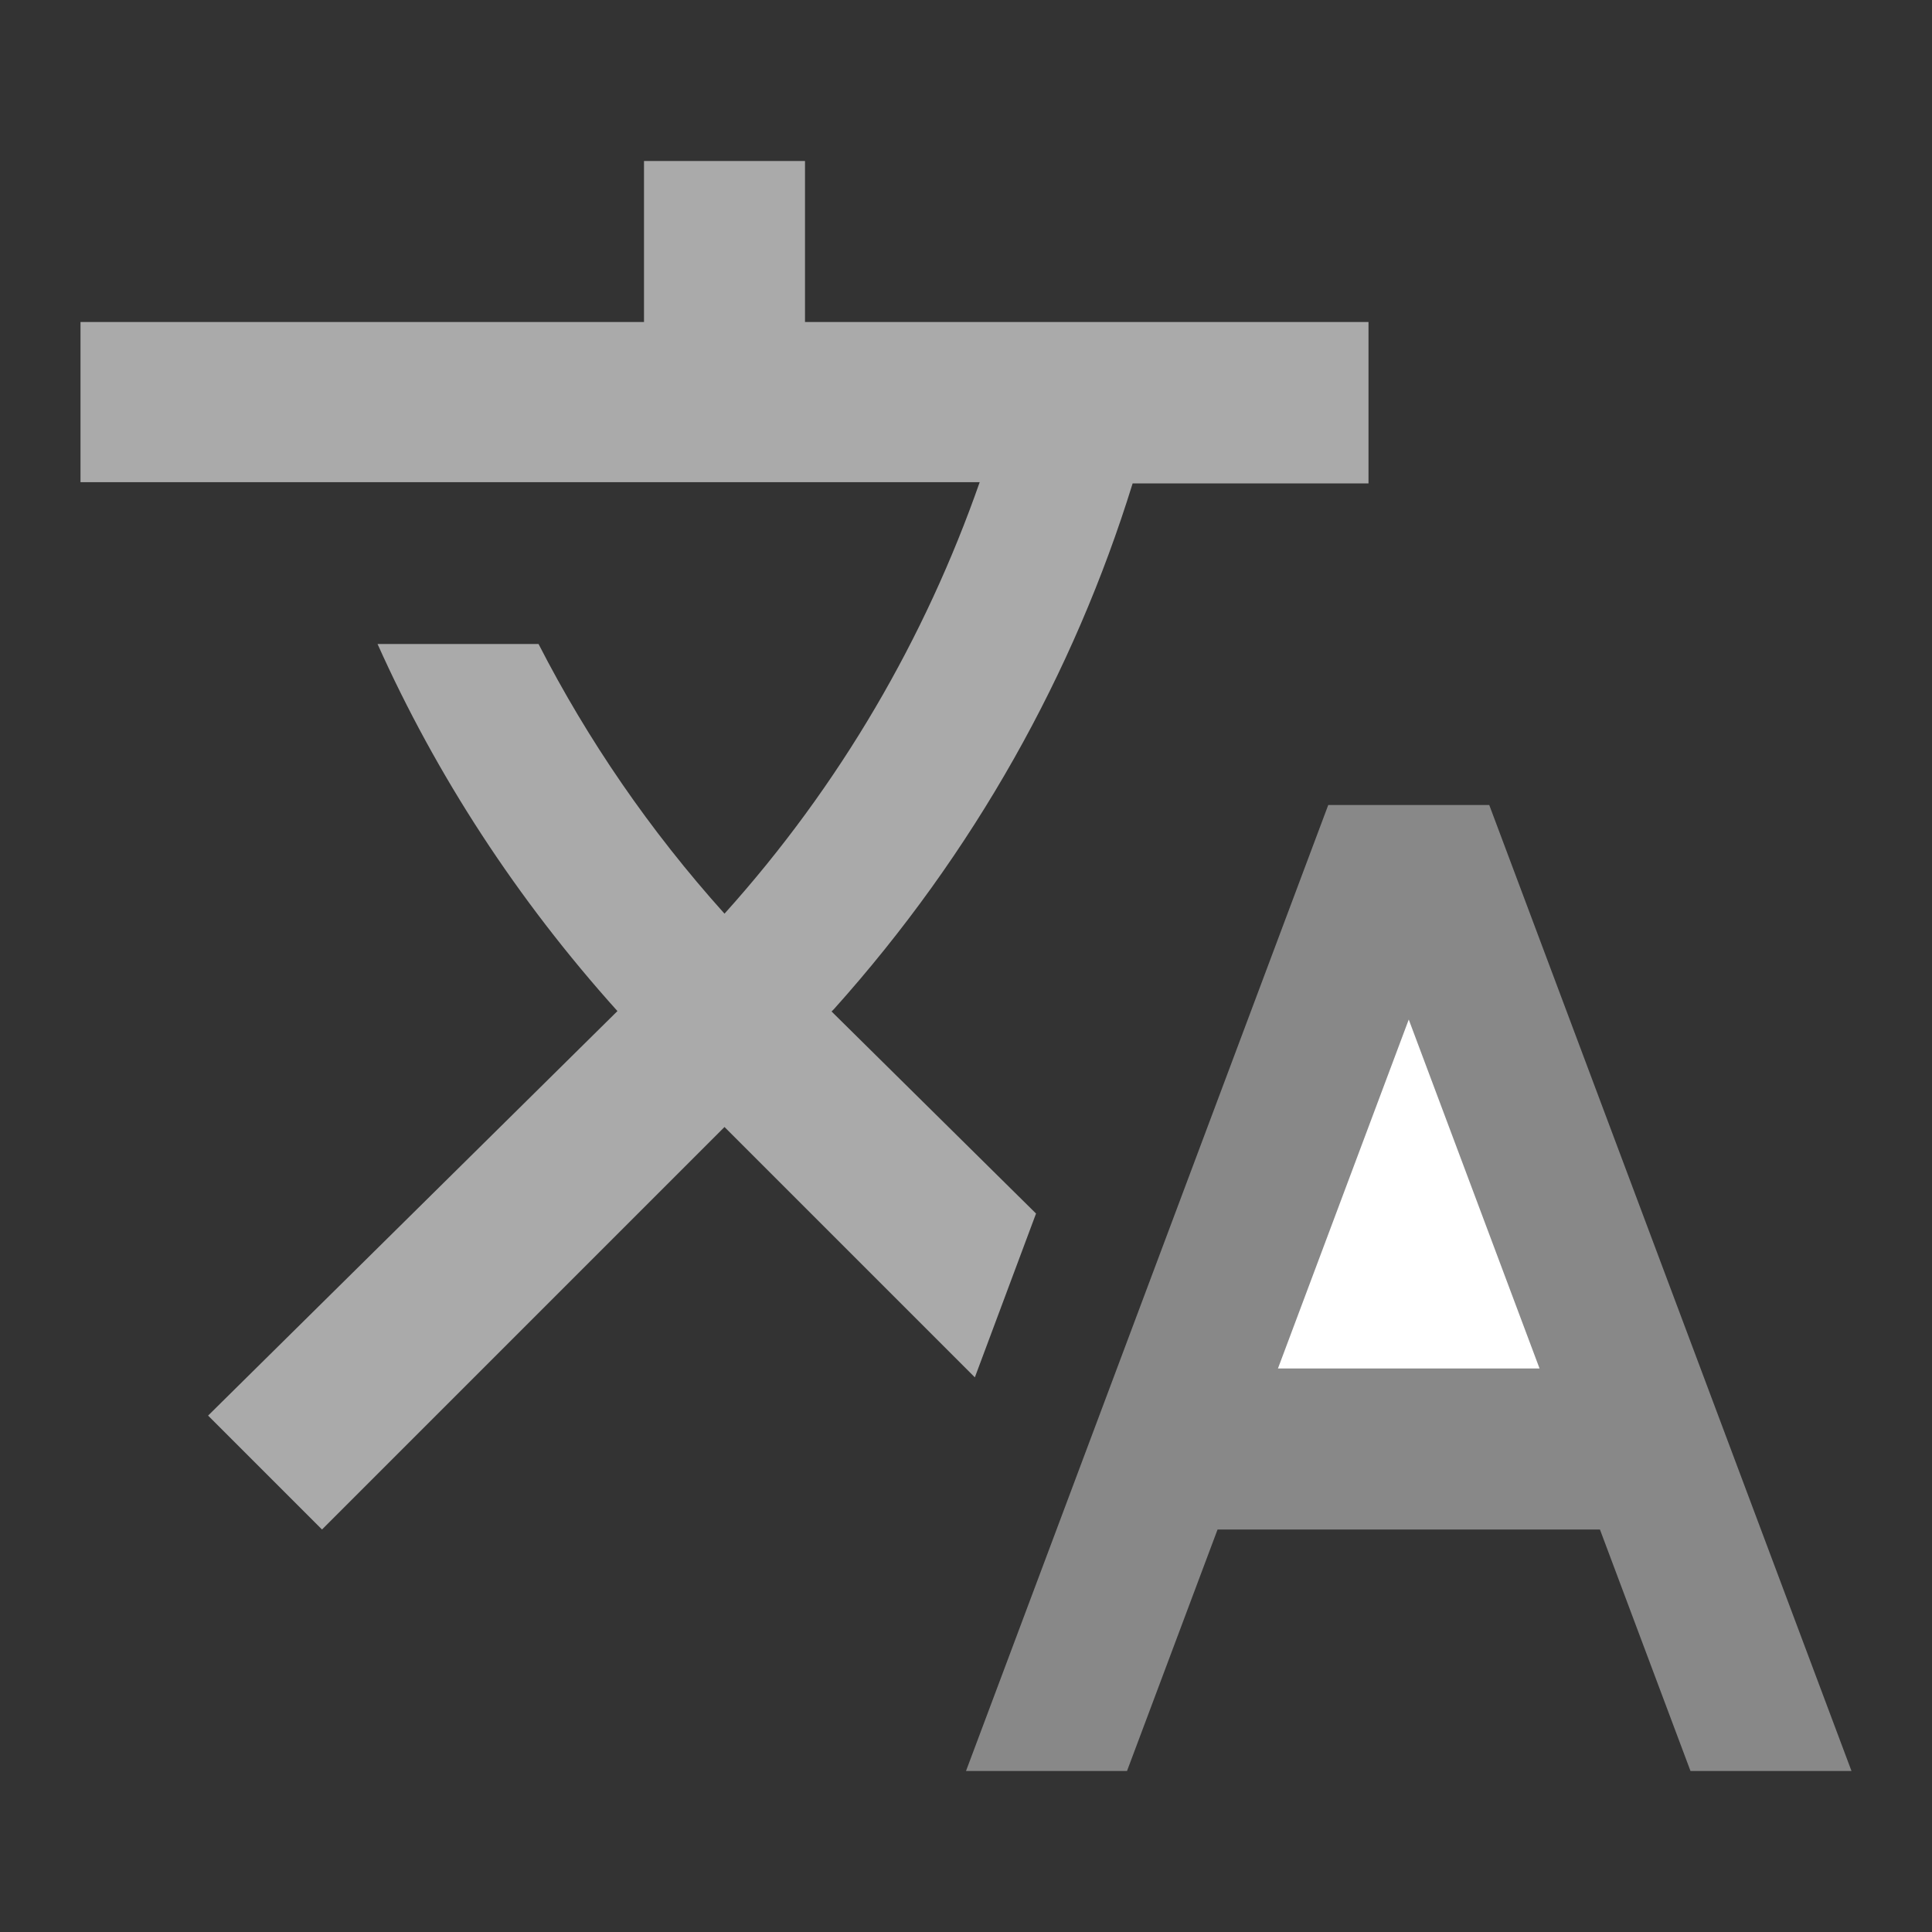 <?xml version="1.0" encoding="UTF-8" standalone="no"?>
<svg xmlns="http://www.w3.org/2000/svg" fill="#1A73E8" height="20px" width="20px" version="1.1" viewBox="0 0 48 48">
    <rect x="0" y="0" width="48" height="48" fill="#333333" stroke="none"/>
    <path d="m0 0h48v48h-48z" fill="none"></path>
    <g>
        <path fill="#aaa" d="m25.74 30.15-5.08-5.02 0.06-0.06c3.48-3.88 5.96-8.34 7.42-13.06h5.86v-4.01h-14v-4h-4v4h-14v3.98h22.34c-1.35 3.86-3.46 7.52-6.34 10.72-1.86-2.07-3.4-4.32-4.62-6.7h-4c1.46 3.26 3.46 6.34 5.96 9.12l-10.17 10.05 2.83 2.83 10-10 6.22 6.22 1.52-4.07z"></path>
        <path fill="#888" d="m37 20h-4l-9 24h4l2.25-6h9.5l2.25 6h4l-9-24z"></path>
        <path fill="#fff" d="m31.75 34 3.25-8.67 3.25 8.67h-6.5z"></path>
    </g>
</svg>